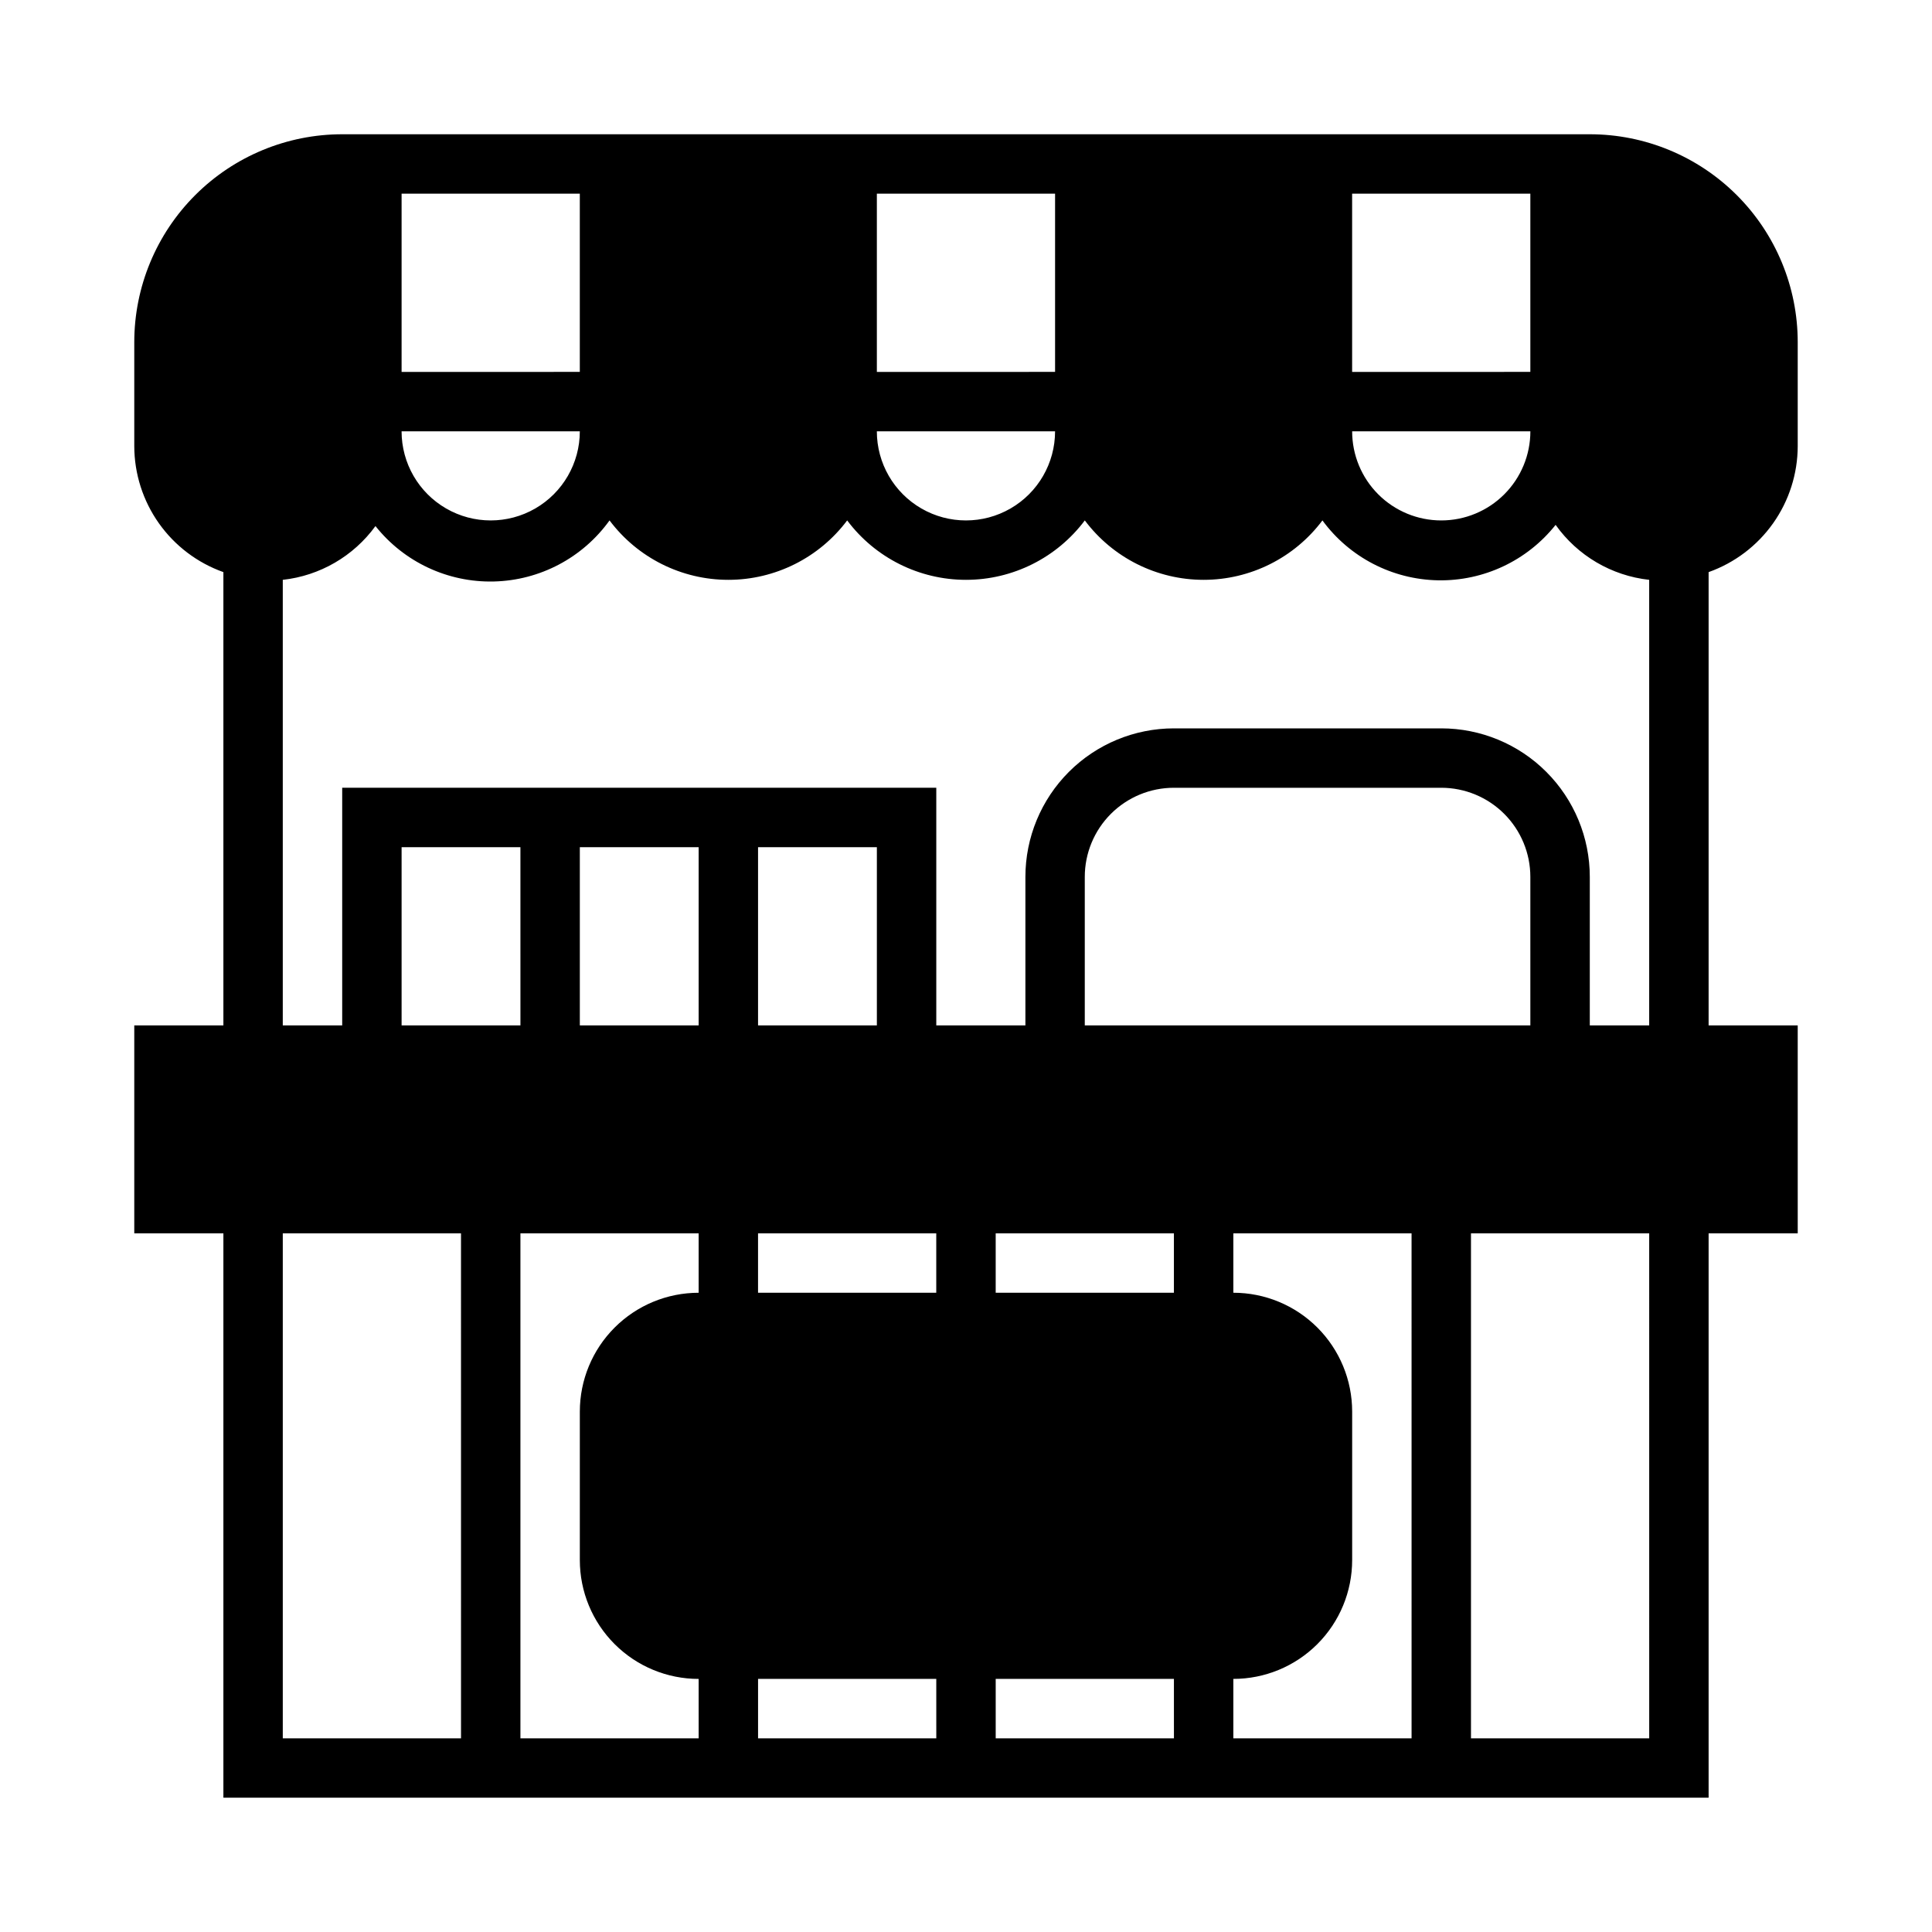 <?xml version="1.0" encoding="UTF-8"?>
<!-- Uploaded to: SVG Repo, www.svgrepo.com, Generator: SVG Repo Mixer Tools -->
<svg fill="#000000" width="800px" height="800px" version="1.1" viewBox="144 144 512 512" xmlns="http://www.w3.org/2000/svg">
 <path d="m565.31 179.58h-330.62c-14.617 0-28.633 5.805-38.965 16.141-10.336 10.332-16.141 24.348-16.141 38.965v27.551c0.016 7.32 2.293 14.453 6.519 20.43 4.231 5.977 10.199 10.496 17.098 12.949v120.12h-23.617v55.105h23.617v149.57h393.6v-149.57h23.617l-0.004-55.105h-23.613v-120.12c6.894-2.453 12.867-6.973 17.094-12.949 4.227-5.977 6.504-13.109 6.519-20.43v-27.551c0-14.617-5.805-28.633-16.137-38.965-10.336-10.336-24.352-16.141-38.965-16.141zm-39.363 102.34c-6.262 0-12.27-2.488-16.699-6.918-4.426-4.426-6.914-10.434-6.914-16.699h47.23c0 6.266-2.488 12.273-6.918 16.699-4.426 4.43-10.434 6.918-16.699 6.918zm-275.52-86.594h47.23v47.23l-47.23 0.004zm125.95 0h47.23v47.23l-47.23 0.004zm125.95 0h47.23v47.23l-47.23 0.004zm-204.67 62.977c0 8.438-4.504 16.234-11.809 20.453-7.309 4.219-16.309 4.219-23.617 0-7.309-4.219-11.809-12.016-11.809-20.453zm125.95 0h-0.004c0 8.438-4.5 16.234-11.809 20.453-7.305 4.219-16.309 4.219-23.613 0-7.309-4.219-11.809-12.016-11.809-20.453zm125.95 157.44h-118.08v-39.359c0-6.266 2.488-12.27 6.914-16.699 4.43-4.43 10.438-6.918 16.699-6.918h70.848c6.266 0 12.273 2.488 16.699 6.918 4.43 4.43 6.918 10.434 6.918 16.699zm-204.67 55.105h47.23v15.742h-47.23zm110.21 15.742h-47.23v-15.742h47.23zm-78.719-70.848h-31.488v-47.23h31.488zm-47.23 0h-31.488v-47.23h31.488zm-47.23 0h-31.492v-47.23h31.488zm-15.746 188.93h-47.234v-133.82h47.23zm62.977 0h-47.234v-133.82h47.23v15.742c-8.348 0-16.359 3.32-22.262 9.223-5.906 5.906-9.223 13.914-9.223 22.266v39.359c0 8.352 3.316 16.363 9.223 22.266 5.902 5.906 13.914 9.223 22.262 9.223zm62.977 0h-47.234v-15.746h47.23zm62.977 0h-47.234v-15.746h47.23zm62.977 0h-47.234v-15.746c8.352 0 16.359-3.316 22.266-9.223 5.902-5.902 9.223-13.914 9.223-22.266v-39.359c0-8.352-3.32-16.359-9.223-22.266-5.906-5.902-13.914-9.223-22.266-9.223v-15.742h47.23zm62.977 0h-47.234v-133.82h47.23zm-15.746-188.93v-39.359c0-10.438-4.148-20.449-11.531-27.832-7.379-7.383-17.391-11.527-27.832-11.527h-70.848c-10.438 0-20.449 4.144-27.832 11.527-7.379 7.383-11.527 17.395-11.527 27.832v39.359h-23.617v-62.977h-157.44v62.977h-15.746v-118.08c9.828-1.082 18.746-6.254 24.562-14.25 7.582 9.547 19.199 14.984 31.387 14.688 12.188-0.293 23.531-6.285 30.645-16.184 7.434 9.91 19.098 15.746 31.488 15.746 12.387 0 24.055-5.836 31.488-15.746 7.434 9.91 19.098 15.746 31.488 15.746 12.387 0 24.055-5.836 31.488-15.746 7.434 9.91 19.098 15.746 31.488 15.746 12.387 0 24.055-5.836 31.484-15.746 7.172 9.77 18.488 15.637 30.609 15.871 12.117 0.23 23.648-5.203 31.188-14.691 5.809 8.172 14.832 13.473 24.797 14.566v118.08z"/>
</svg>